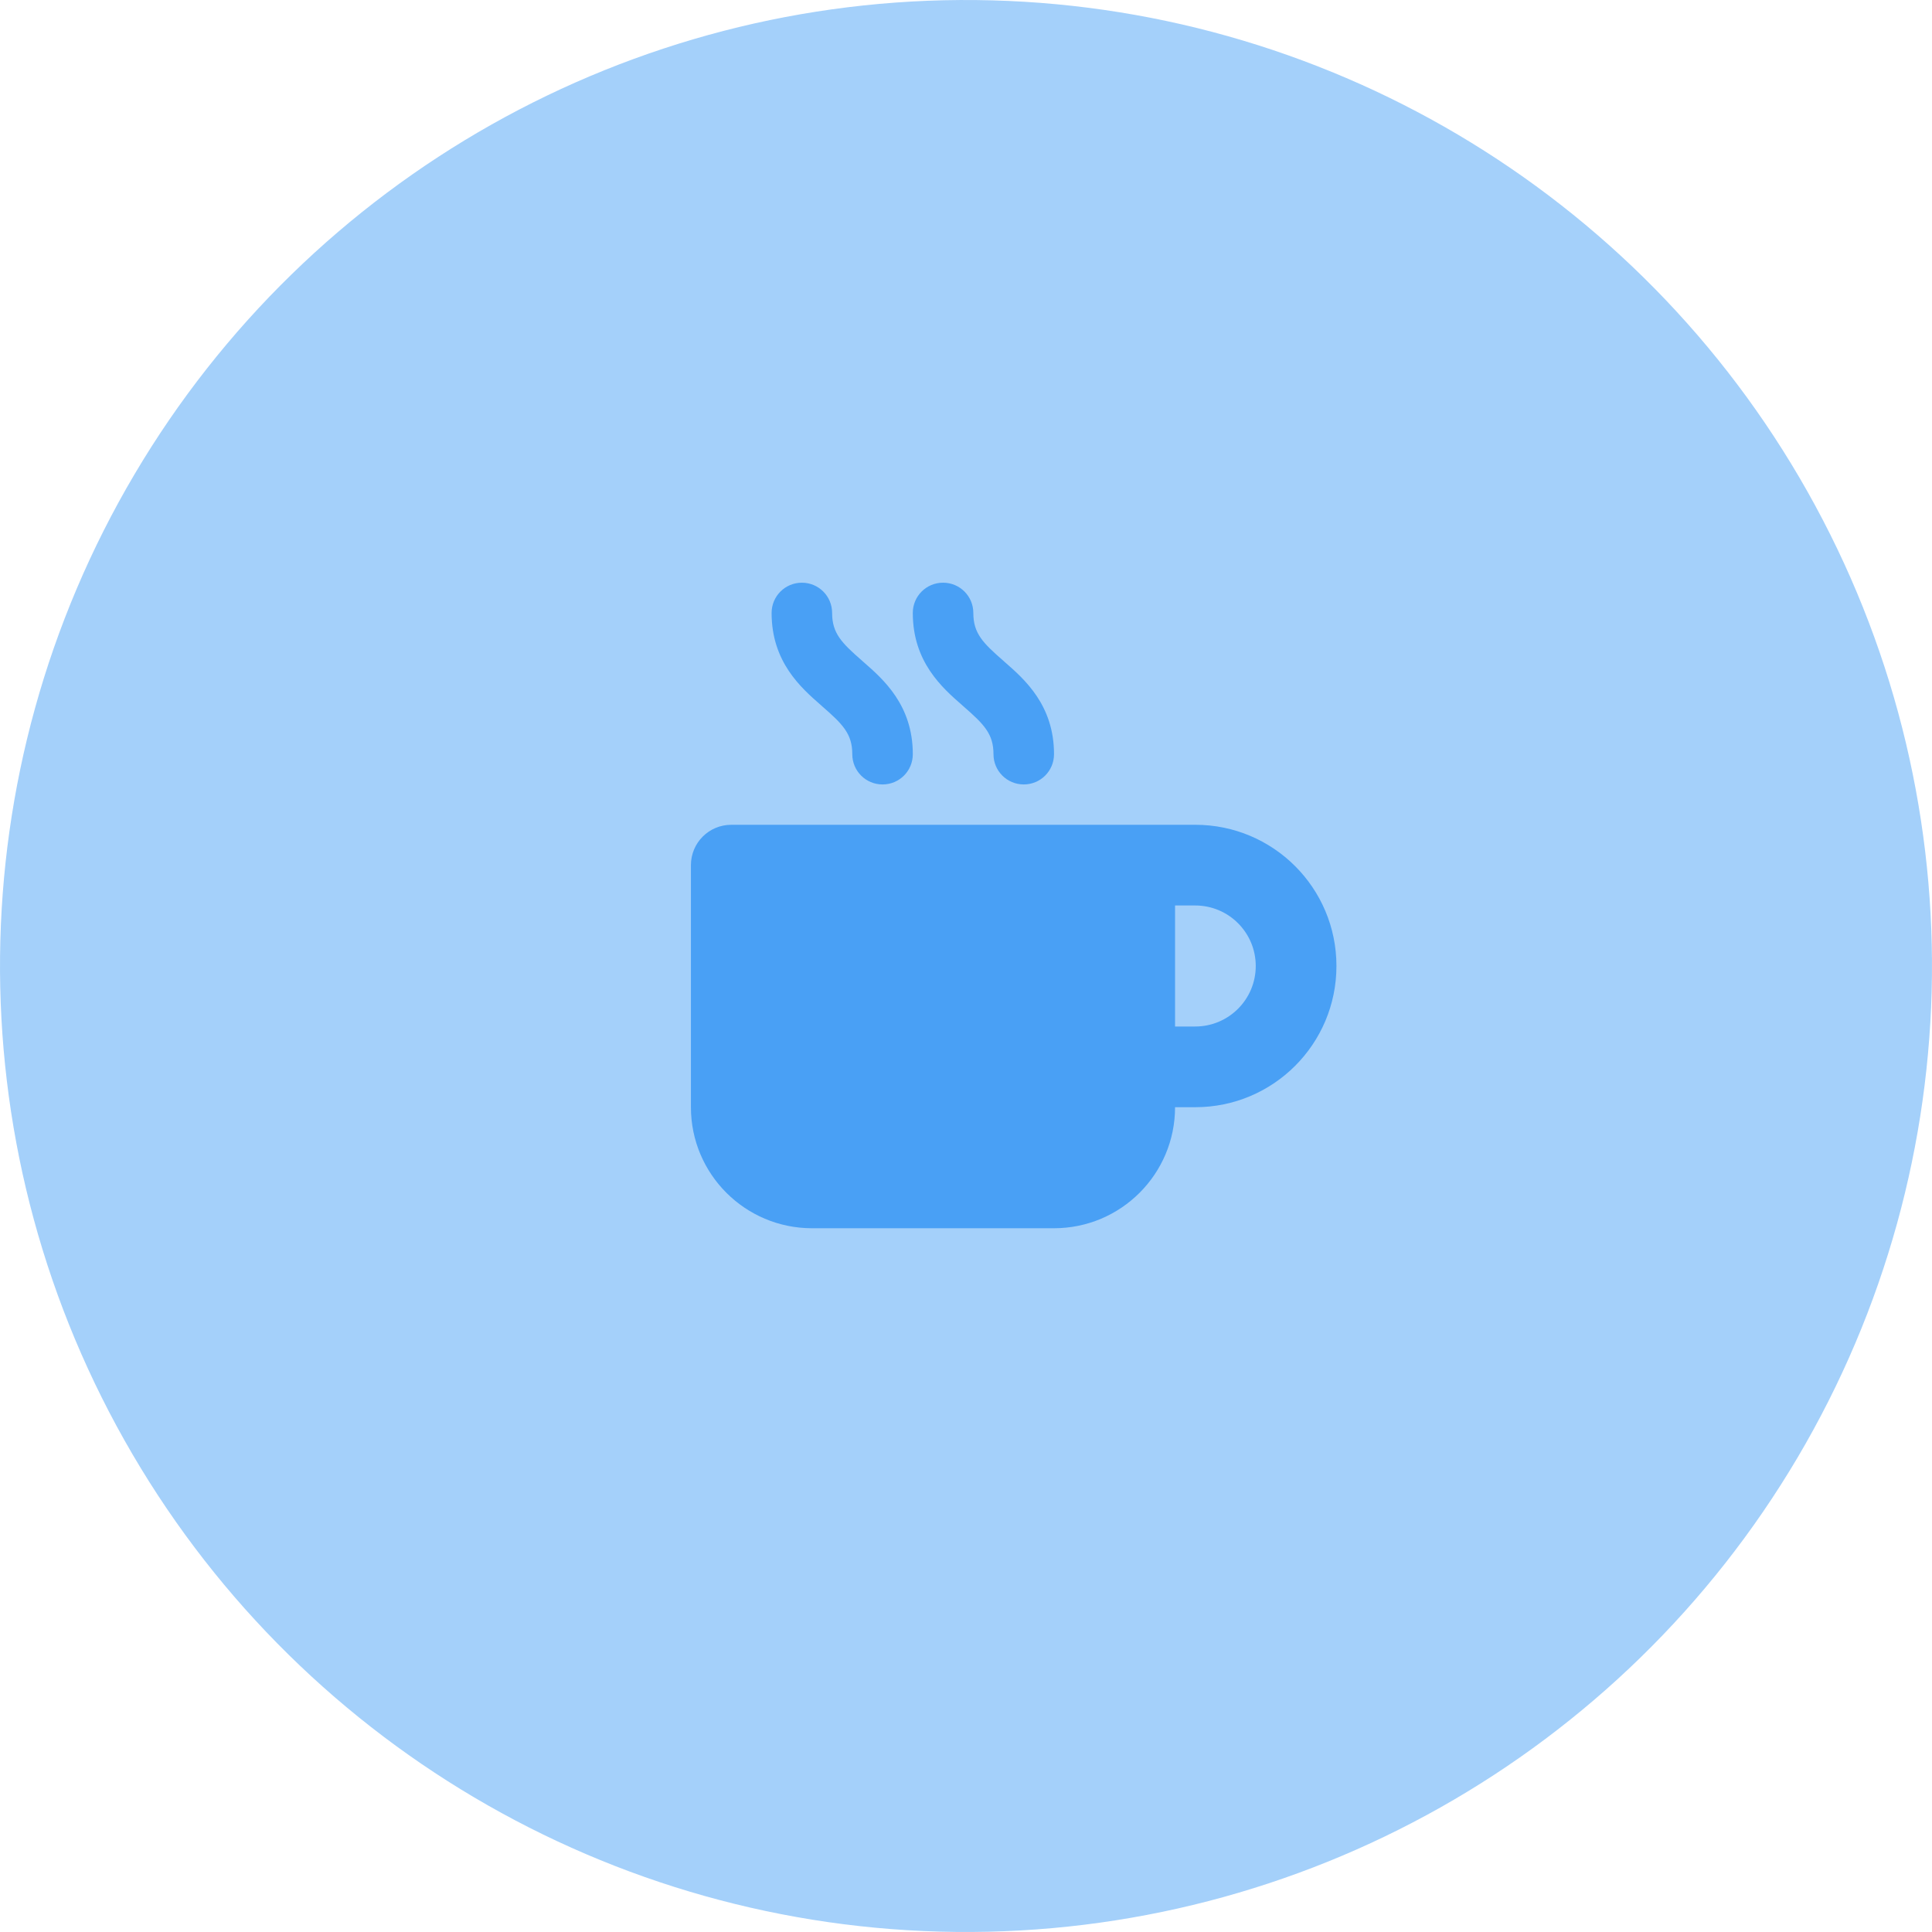 <?xml version="1.0" encoding="UTF-8"?>
<svg xmlns="http://www.w3.org/2000/svg" id="b" viewBox="0 0 179.246 179.245">
  <g id="c">
    <circle cx="89.623" cy="89.622" r="89.622" transform="translate(-.925 178.31) rotate(-89.405)" fill="#a4d0fa"></circle>
    <path d="M105.276,76.521h5.615c7.24,0,13.101,5.86,13.101,13.101s-5.86,13.102-13.101,13.102h-1.872c0,6.199-5.03,11.229-11.229,11.229h-22.459c-6.199,0-11.229-5.03-11.229-11.229v-22.459c0-2.07,1.673-3.743,3.743-3.743h37.432ZM77.202,56.87c0,1.883.878,2.772,2.784,4.433l.129.117c1.837,1.603,4.573,4.001,4.573,8.551,0,1.556-1.251,2.808-2.807,2.808s-2.808-1.252-2.808-2.808c0-1.883-.877-2.772-2.784-4.433l-.129-.117c-1.836-1.603-4.573-4.001-4.573-8.551,0-1.556,1.252-2.808,2.808-2.808s2.807,1.252,2.807,2.808ZM93.087,61.302l.129.117c1.836,1.603,4.573,4.001,4.573,8.551,0,1.556-1.252,2.808-2.808,2.808s-2.808-1.252-2.808-2.808c0-1.883-.877-2.772-2.783-4.433l-.129-.117c-1.837-1.603-4.574-4.001-4.574-8.551,0-1.556,1.252-2.808,2.808-2.808s2.808,1.252,2.808,2.808c0,1.883.877,2.772,2.784,4.433ZM109.019,95.237h1.872c3.1,0,5.614-2.515,5.614-5.615s-2.515-5.614-5.614-5.614h-1.872v11.229Z" fill="#49a0f5"></path>
  </g>
</svg>
